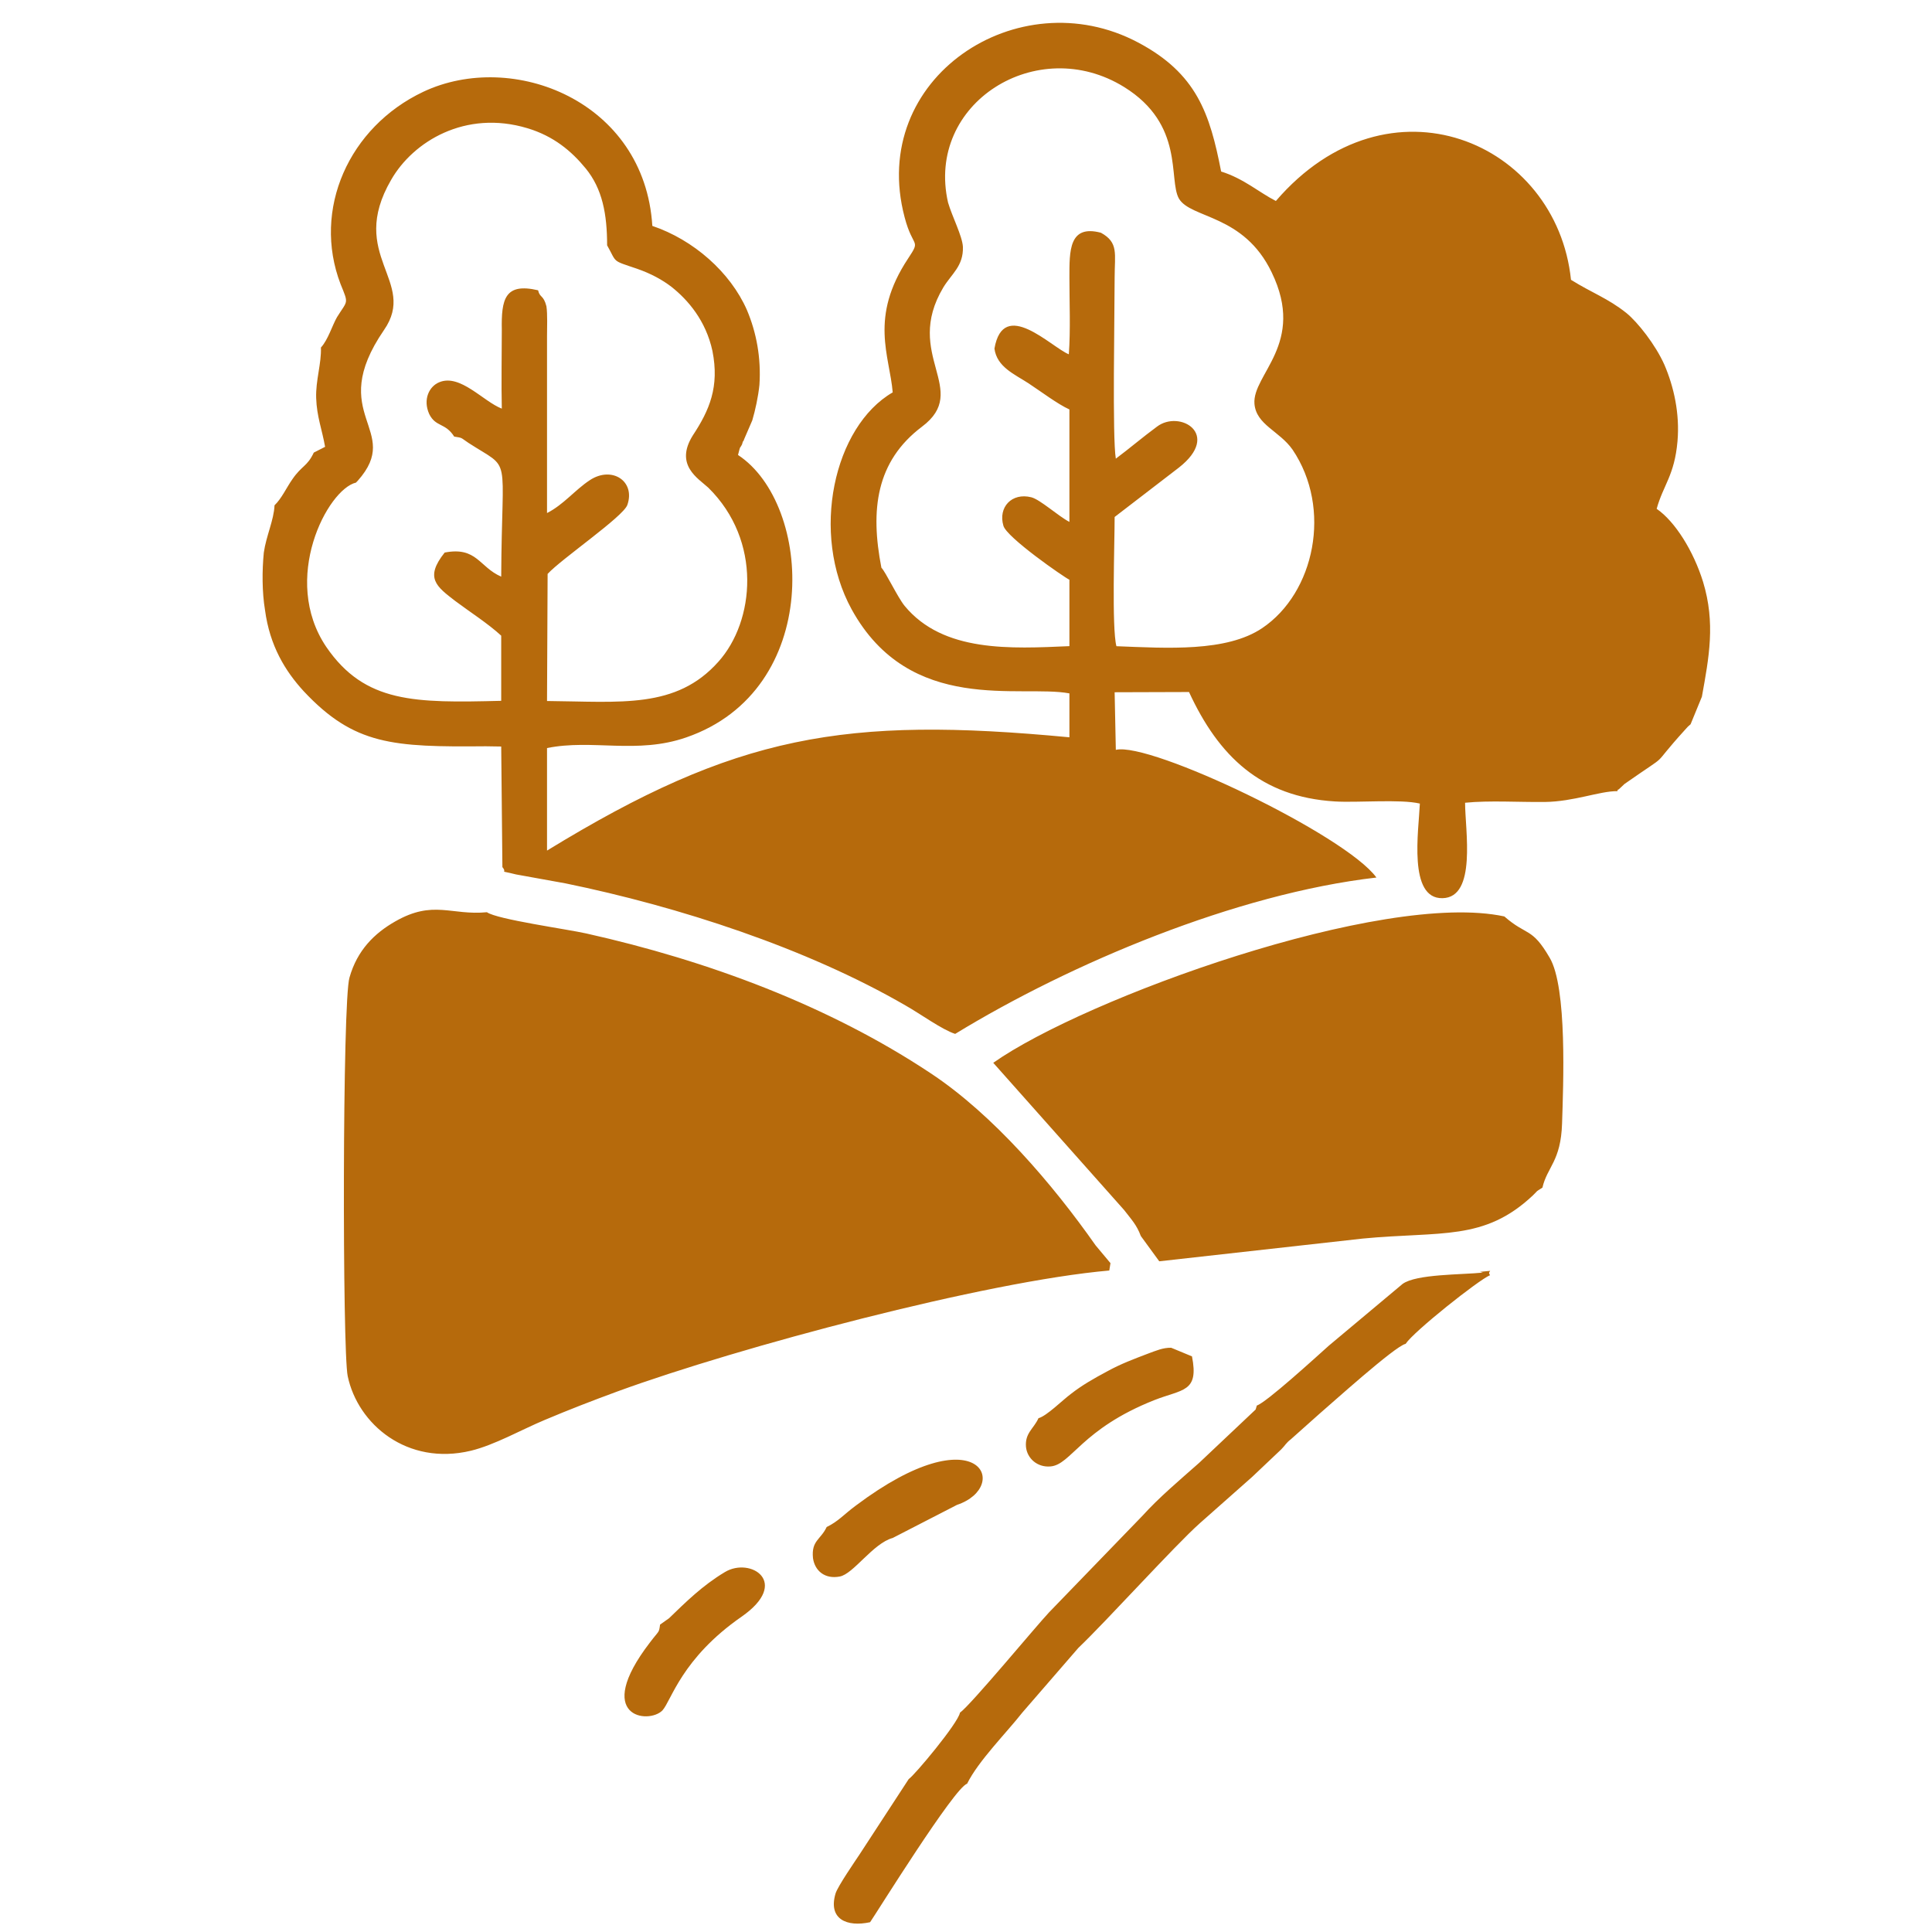 <?xml version="1.0" encoding="UTF-8" standalone="no"?>
<!DOCTYPE svg PUBLIC "-//W3C//DTD SVG 1.1//EN" "http://www.w3.org/Graphics/SVG/1.1/DTD/svg11.dtd">
<svg width="100%" height="100%" viewBox="0 0 54 54" version="1.1" xmlns="http://www.w3.org/2000/svg" xmlns:xlink="http://www.w3.org/1999/xlink" xml:space="preserve" xmlns:serif="http://www.serif.com/" style="fill-rule:evenodd;clip-rule:evenodd;stroke-linejoin:round;stroke-miterlimit:2;">
    <g transform="matrix(1.663,0,0,1.663,-1927.66,-664.259)">
        <g id="_4" serif:id="4">
            <path d="M1169.35,403.557C1169.52,403.859 1169.42,403.804 1169.85,403.95C1170.09,404.033 1170.28,404.139 1170.43,404.254C1170.71,404.475 1171.01,404.824 1171.12,405.332C1171.24,405.935 1171.07,406.329 1170.79,406.753C1170.48,407.25 1170.88,407.474 1171.05,407.63C1171.96,408.524 1171.83,409.878 1171.22,410.556C1170.51,411.354 1169.58,411.227 1168.34,411.216L1168.35,409.08C1168.58,408.829 1169.62,408.119 1169.69,407.921C1169.83,407.521 1169.43,407.26 1169.06,407.504C1168.81,407.668 1168.62,407.915 1168.34,408.057L1168.34,405.086C1168.34,404.941 1168.35,404.716 1168.33,404.582C1168.28,404.387 1168.22,404.444 1168.19,404.313C1167.63,404.182 1167.57,404.462 1167.58,404.981C1167.58,405.422 1167.57,405.862 1167.58,406.302C1167.27,406.183 1166.88,405.713 1166.53,405.858C1166.36,405.926 1166.25,406.148 1166.36,406.393C1166.47,406.616 1166.63,406.535 1166.78,406.772C1166.93,406.796 1166.88,406.785 1167.02,406.878C1167.76,407.358 1167.58,406.993 1167.57,409.126C1167.2,408.966 1167.16,408.617 1166.62,408.721C1166.28,409.147 1166.48,409.291 1166.8,409.537C1167.04,409.717 1167.35,409.915 1167.57,410.118L1167.57,411.213C1166.12,411.249 1165.28,411.255 1164.63,410.307C1163.86,409.167 1164.65,407.658 1165.13,407.545C1165.14,407.534 1165.15,407.521 1165.16,407.513C1165.93,406.647 1164.61,406.424 1165.6,404.981C1166.17,404.159 1164.98,403.731 1165.72,402.457C1166.09,401.811 1166.97,401.276 1168.01,401.589C1168.45,401.721 1168.75,401.972 1168.99,402.265C1169.27,402.607 1169.35,403.032 1169.35,403.557ZM1177.65,403.346C1177.11,403.203 1177.12,403.653 1177.12,404.1C1177.12,404.51 1177.14,404.987 1177.11,405.389C1176.81,405.266 1176.01,404.431 1175.86,405.293C1175.9,405.602 1176.2,405.725 1176.43,405.875C1176.65,406.02 1176.92,406.225 1177.12,406.316L1177.12,408.206C1176.93,408.107 1176.63,407.831 1176.48,407.792C1176.15,407.709 1175.92,407.961 1176.01,408.269C1176.06,408.464 1177.03,409.136 1177.12,409.178L1177.12,410.294C1176.14,410.336 1175,410.405 1174.35,409.617C1174.23,409.469 1174.03,409.044 1173.96,408.976C1173.77,408.001 1173.87,407.189 1174.64,406.607C1175.47,405.986 1174.32,405.406 1175,404.266C1175.14,404.035 1175.34,403.907 1175.33,403.583C1175.32,403.401 1175.15,403.077 1175.08,402.838C1174.7,401.167 1176.58,399.992 1178.04,400.897C1179.06,401.53 1178.78,402.449 1178.96,402.771C1179.16,403.112 1180.05,403.031 1180.52,404.013C1181.1,405.211 1180.19,405.725 1180.23,406.222C1180.26,406.575 1180.65,406.677 1180.87,406.991C1181.54,407.984 1181.24,409.399 1180.36,409.991C1179.76,410.395 1178.76,410.328 1177.91,410.295C1177.83,409.996 1177.88,408.545 1177.88,408.123L1178.96,407.293C1179.68,406.729 1178.97,406.315 1178.59,406.606C1178.36,406.775 1178.12,406.979 1177.9,407.143C1177.84,406.797 1177.88,404.722 1177.88,404.1C1177.88,403.697 1177.95,403.512 1177.65,403.346ZM1174.35,403.085C1174.49,403.62 1174.63,403.444 1174.41,403.777C1173.75,404.771 1174.1,405.417 1174.15,406.029C1173.16,406.602 1172.76,408.399 1173.46,409.676C1174.44,411.456 1176.3,410.934 1177.12,411.088L1177.12,411.826C1173.34,411.468 1171.52,411.783 1168.34,413.73L1168.34,412.007C1169.1,411.852 1169.85,412.116 1170.68,411.828C1172.98,411.034 1172.81,407.91 1171.55,407.081C1171.6,406.89 1171.57,407 1171.62,406.898C1171.62,406.884 1171.63,406.872 1171.63,406.859C1171.64,406.847 1171.65,406.835 1171.65,406.823L1171.79,406.499C1171.84,406.33 1171.89,406.101 1171.91,405.903C1171.94,405.449 1171.86,405.024 1171.7,404.645C1171.42,404.007 1170.8,403.464 1170.11,403.231C1169.98,401.128 1167.76,400.269 1166.26,400.977C1165.01,401.569 1164.39,402.954 1164.87,404.209C1165.01,404.552 1164.99,404.475 1164.81,404.765C1164.73,404.904 1164.66,405.145 1164.54,405.275C1164.55,405.544 1164.45,405.828 1164.46,406.124C1164.47,406.436 1164.56,406.657 1164.61,406.944L1164.42,407.041C1164.31,407.276 1164.22,407.256 1164.06,407.489C1163.96,407.631 1163.88,407.813 1163.76,407.927C1163.75,408.175 1163.62,408.44 1163.58,408.722C1163.55,409.024 1163.55,409.385 1163.6,409.686C1163.68,410.289 1163.94,410.713 1164.25,411.051C1165.1,411.959 1165.75,411.991 1167.31,411.977L1167.57,411.981L1167.59,414.008C1167.69,414.127 1167.49,414.049 1167.82,414.131L1168.65,414.281C1170.55,414.671 1172.7,415.367 1174.37,416.336C1174.61,416.471 1174.98,416.741 1175.2,416.811C1177.14,415.626 1179.92,414.455 1182.28,414.183C1181.76,413.468 1178.48,411.898 1177.9,412.037L1177.88,411.069L1179.13,411.065C1179.63,412.147 1180.34,412.828 1181.58,412.904C1181.96,412.928 1182.68,412.862 1183.01,412.94C1182.99,413.396 1182.81,414.542 1183.39,414.53C1183.97,414.519 1183.77,413.383 1183.77,412.926C1184.18,412.885 1184.68,412.918 1185.11,412.913C1185.6,412.907 1186.03,412.729 1186.33,412.731C1186.33,412.721 1186.34,412.696 1186.35,412.704L1186.45,412.61C1187.3,412.016 1186.82,412.412 1187.47,411.696C1187.52,411.638 1187.51,411.652 1187.56,411.607L1187.75,411.144C1187.87,410.48 1187.98,409.906 1187.77,409.214C1187.61,408.697 1187.3,408.199 1186.99,407.986C1187.1,407.587 1187.29,407.425 1187.34,406.851C1187.38,406.387 1187.28,405.937 1187.12,405.565C1186.97,405.227 1186.67,404.848 1186.48,404.694C1186.17,404.447 1185.9,404.356 1185.55,404.137C1185.31,401.818 1182.49,400.603 1180.59,402.812C1180.31,402.67 1180.05,402.435 1179.67,402.317C1179.48,401.342 1179.26,400.669 1178.27,400.146C1176.26,399.083 1173.73,400.745 1174.35,403.085ZM1177.81,420.664L1177.56,420.365C1176.84,419.339 1175.84,418.169 1174.79,417.474C1173.08,416.337 1171.04,415.579 1169,415.123C1168.68,415.051 1167.5,414.887 1167.33,414.766C1166.73,414.824 1166.43,414.554 1165.79,414.92C1165.44,415.119 1165.15,415.404 1165.02,415.864C1164.9,416.247 1164.9,422.14 1164.99,422.563C1165.16,423.373 1165.99,424.073 1167.06,423.817C1167.46,423.72 1167.91,423.463 1168.3,423.3C1168.71,423.127 1169.1,422.976 1169.53,422.818C1171.56,422.077 1175.71,420.97 1177.79,420.788L1177.81,420.664ZM1178.32,420.208L1178.63,420.633L1182.05,420.251C1183.37,420.125 1184.09,420.297 1184.91,419.525C1185.01,419.429 1184.94,419.477 1185.07,419.395C1185.15,419.045 1185.38,418.954 1185.4,418.316C1185.42,417.68 1185.49,416.028 1185.19,415.528C1184.89,415.012 1184.81,415.17 1184.43,414.837C1182.38,414.395 1177.37,416.218 1175.84,417.297L1178.04,419.772C1178.16,419.929 1178.25,420.018 1178.32,420.208ZM1175.28,428.22C1175.25,428.395 1174.51,429.28 1174.42,429.334L1173.59,430.606C1173.52,430.712 1173.23,431.132 1173.19,431.256C1173.06,431.691 1173.38,431.826 1173.77,431.741C1173.87,431.598 1175.19,429.472 1175.4,429.414C1175.59,429.029 1176.06,428.56 1176.33,428.216L1177.27,427.131C1177.74,426.684 1178.89,425.411 1179.31,425.037C1179.19,424.939 1179.56,424.954 1179.14,424.954C1179.11,424.996 1178.95,425.193 1178.92,425.213C1178.78,425.311 1179.15,425.14 1178.82,425.223C1178.6,425.282 1178.81,425.229 1178.68,425.304C1178.57,425.371 1178.74,425.326 1178.61,425.341C1178.42,425.362 1178.38,425.047 1178.38,425.047L1178.34,424.918L1176.78,426.531C1176.56,426.764 1175.47,428.082 1175.28,428.22ZM1180.27,423.057L1180.25,423.124L1180.44,423.293C1180.13,423.425 1180.44,423.175 1180.53,423.119C1180.55,423.108 1180.57,423.097 1180.59,423.086C1180.59,423.167 1180.45,423.527 1180.84,423.626L1181.32,423.198C1181.5,423.045 1182.6,422.051 1182.77,422.021C1182.91,421.81 1183.99,420.952 1184.19,420.866C1184.12,420.782 1184.32,420.785 1184.02,420.81L1184.07,420.823C1183.71,420.86 1182.95,420.846 1182.72,421.013L1181.48,422.051C1181.26,422.248 1180.43,423.006 1180.27,423.057ZM1173.04,425.099C1172.94,425.313 1172.78,425.326 1172.81,425.621C1172.84,425.835 1173.01,425.979 1173.26,425.931C1173.49,425.889 1173.82,425.372 1174.15,425.283L1175.23,424.727C1176.15,424.419 1175.61,423.177 1173.53,424.739C1173.33,424.886 1173.24,425.002 1173.04,425.099ZM1176.6,423.27C1176.52,423.448 1176.37,423.519 1176.39,423.753C1176.41,423.946 1176.58,424.099 1176.8,424.081C1177.15,424.054 1177.32,423.451 1178.55,422.965C1179.02,422.78 1179.3,422.837 1179.18,422.231L1178.83,422.086C1178.69,422.084 1178.58,422.134 1178.44,422.185C1178.2,422.277 1177.99,422.354 1177.76,422.48C1177.52,422.608 1177.33,422.718 1177.15,422.858C1177,422.969 1176.74,423.232 1176.6,423.27ZM1170.24,426.739C1170.22,426.885 1170.23,426.828 1170.07,427.039C1169.1,428.302 1170.05,428.419 1170.28,428.181C1170.43,428.016 1170.6,427.308 1171.61,426.606C1172.44,426.029 1171.76,425.597 1171.33,425.856C1170.95,426.083 1170.67,426.363 1170.39,426.633L1170.24,426.739ZM1178.34,424.918L1178.38,425.047C1178.38,425.047 1178.42,425.362 1178.61,425.341C1178.74,425.326 1178.57,425.371 1178.68,425.304C1178.81,425.229 1178.6,425.282 1178.82,425.223C1179.15,425.14 1178.78,425.311 1178.92,425.213C1178.95,425.193 1179.11,424.996 1179.14,424.954C1179.56,424.954 1179.19,424.939 1179.31,425.037L1180.19,424.258L1180.68,423.794C1180.75,423.723 1180.76,423.687 1180.84,423.626C1180.45,423.527 1180.59,423.167 1180.59,423.086C1180.57,423.097 1180.55,423.108 1180.53,423.119C1180.44,423.175 1180.13,423.425 1180.44,423.293L1180.25,423.124L1179.3,424.021C1178.96,424.322 1178.63,424.598 1178.34,424.918" style="fill:rgb(182,106,12);"/>
        </g>
    </g>
</svg>
